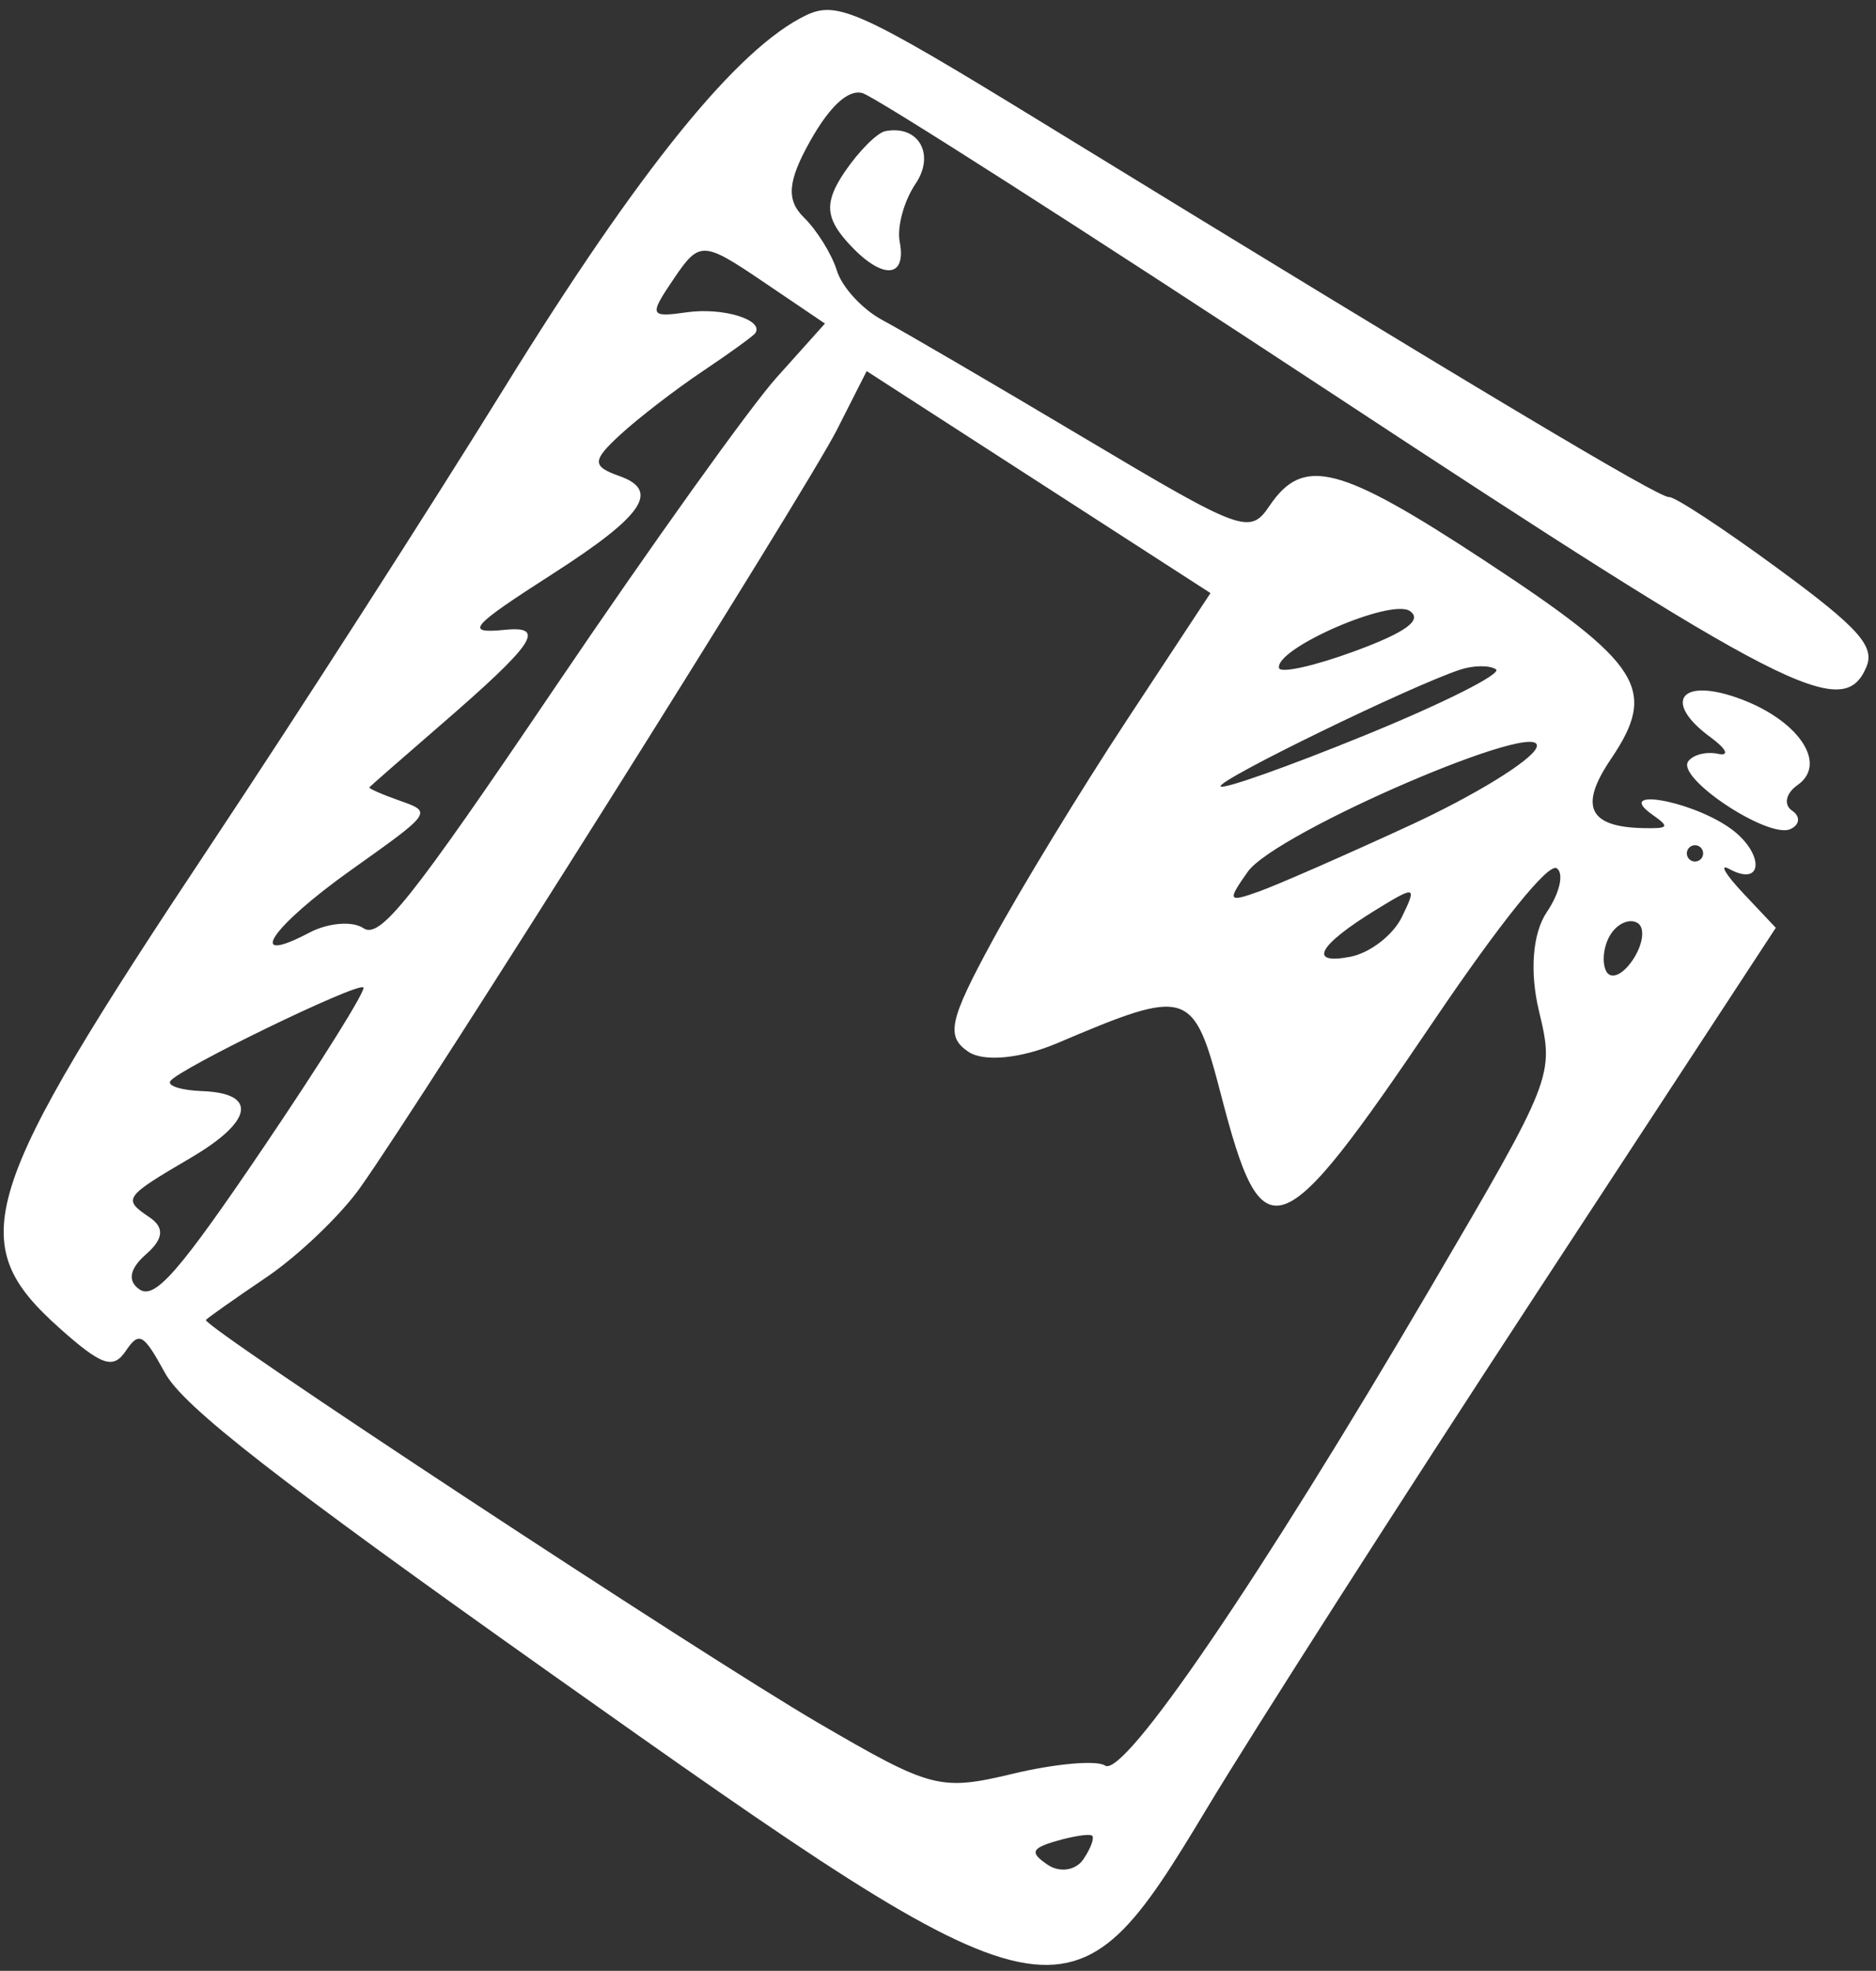 <?xml version="1.0" encoding="UTF-8"?> <svg xmlns="http://www.w3.org/2000/svg" width="159" height="167" viewBox="0 0 159 167" fill="none"><rect x="0" y="0" width="159" height="167" fill="#333333" stroke="none"/><path fill-rule="evenodd" clip-rule="evenodd" d="M141.455 42.118C140.66 42.221 125.214 32.992 88.163 10.277C72.945 0.947 70.954 0.044 68.344 1.283C62.547 4.037 54.225 14.3 42.774 32.82C36.454 43.042 25.248 60.48 17.872 71.573C-1.864 101.254 -3.118 105.258 5.049 112.543C8.602 115.712 9.588 116.056 10.648 114.49C11.799 112.789 12.148 112.982 13.989 116.345C15.54 119.182 23.507 125.387 46.543 141.707C89.929 172.443 90.645 172.59 102.341 153.153C106.313 146.552 118.775 127.081 130.035 109.884L150.507 78.618L147.758 75.701C146.246 74.098 145.697 73.161 146.535 73.62C149.596 75.296 149.518 72.099 146.446 70.046C142.992 67.736 136.822 66.752 140.035 69.023C141.542 70.089 141.456 70.216 139.259 70.17C134.646 70.071 133.823 68.322 136.518 64.341C140.532 58.41 139.182 56.278 125.88 47.539C113.487 39.397 110.466 38.625 107.597 42.863C105.928 45.33 105.322 45.106 91.862 37.095C84.164 32.511 76.481 28.025 74.792 27.124C73.103 26.225 71.368 24.343 70.935 22.945C70.504 21.545 69.245 19.515 68.139 18.433C66.622 16.95 66.755 15.349 68.679 11.928C70.331 8.991 71.887 7.564 73.087 7.885C74.108 8.156 91.916 19.545 112.661 33.191C151.436 58.7 156.197 61.141 158.176 56.54C158.938 54.77 157.54 53.206 150.701 48.187C146.074 44.789 141.913 42.058 141.455 42.118ZM147.119 59.085C142.315 57.44 140.983 59.554 144.982 62.477C146.33 63.461 146.612 64.091 145.609 63.875C144.605 63.661 143.464 63.956 143.073 64.534C142.107 65.961 149.874 71.094 151.735 70.258C152.552 69.891 152.617 69.184 151.883 68.686C151.148 68.189 151.358 67.215 152.351 66.522C154.995 64.676 152.315 60.867 147.119 59.085ZM75.045 11.111C74.34 11.246 72.781 12.809 71.58 14.584C69.888 17.084 69.941 18.418 71.821 20.517C74.677 23.711 76.872 23.691 76.253 20.479C76.013 19.228 76.618 17.019 77.599 15.569C79.284 13.078 77.848 10.57 75.045 11.111ZM114.837 55.171C111.391 56.439 108.495 57.083 108.402 56.6C108.082 54.944 117.874 50.683 119.487 51.774C120.6 52.528 119.155 53.582 114.837 55.171ZM115.711 62.294C109.08 64.997 103.564 66.947 103.45 66.628C103.253 66.067 119.508 58.154 123.747 56.746C124.886 56.37 126.256 56.356 126.792 56.718C127.327 57.08 122.341 59.59 115.711 62.294ZM119.51 69.931C114.058 72.446 108.304 74.967 106.724 75.534C104.071 76.486 103.996 76.356 105.756 73.866C108.117 70.522 131.34 60.545 130.22 63.355C129.783 64.456 124.962 67.415 119.51 69.931ZM144.232 72.7C144.019 73.015 143.586 73.099 143.271 72.885C142.956 72.672 142.872 72.239 143.086 71.924C143.299 71.609 143.732 71.526 144.047 71.739C144.362 71.952 144.445 72.385 144.232 72.7ZM65.825 31.983C63.572 34.493 55.146 46.274 47.098 58.164C34.767 76.383 32.204 79.602 30.789 78.644C29.866 78.019 27.805 78.194 26.212 79.032C20.69 81.938 22.965 78.548 29.791 73.697C36.633 68.836 36.644 68.822 33.908 67.856C32.4 67.324 31.226 66.811 31.301 66.718C31.375 66.624 34.117 64.226 37.394 61.389C45.294 54.551 46.328 53.023 42.824 53.366C39.324 53.709 39.805 53.144 46.888 48.596C54.541 43.683 55.976 41.566 52.488 40.335C50.163 39.513 50.174 39.037 52.576 36.829C54.104 35.423 57.238 33.011 59.539 31.468C61.84 29.926 63.853 28.469 64.015 28.231C64.776 27.107 61.27 26.031 58.243 26.459C55.042 26.911 54.982 26.76 57.116 23.607C59.277 20.414 59.586 20.424 64.645 23.848L69.919 27.417L65.825 31.983ZM95.526 60.988C91.639 66.888 86.517 75.292 84.142 79.659C80.441 86.469 80.145 87.817 82.072 89.121C83.383 90.008 86.534 89.701 89.627 88.385C100.739 83.661 101.156 83.795 103.5 92.821C107.026 106.398 108.376 105.921 121.55 86.457C127.196 78.114 131.241 73.099 131.941 73.573C132.572 74 132.195 75.667 131.105 77.278C129.889 79.074 129.632 82.333 130.441 85.698C131.748 91.143 131.676 91.329 121.276 109.065C106.79 133.771 95.264 150.692 93.66 149.607C92.957 149.131 89.458 149.438 85.885 150.29C79.663 151.775 78.962 151.593 69.349 145.989C59.464 140.228 17.106 112.363 17.451 111.848C17.548 111.703 19.847 110.082 22.559 108.246C25.271 106.41 28.854 102.991 30.518 100.648C35.966 92.984 68.331 41.551 70.924 36.435L73.454 31.445L88.024 40.851L102.594 50.256L95.526 60.988ZM138.368 81.364C137.49 82.661 136.471 83.056 136.104 82.24C135.737 81.423 135.94 80.013 136.555 79.104C137.17 78.195 138.189 77.801 138.819 78.228C139.45 78.655 139.246 80.066 138.368 81.364ZM114.446 81.073C110.814 81.773 111.716 80.106 116.596 77.106C119.988 75.022 120.104 75.052 118.819 77.7C118.074 79.235 116.105 80.753 114.446 81.073ZM22.366 97.176C15.218 107.738 13.125 110.14 11.833 109.266C10.786 108.557 10.973 107.514 12.371 106.288C13.868 104.976 13.959 104.02 12.67 103.148C10.374 101.593 10.474 101.451 16.196 98.091C21.462 95 21.855 92.629 17.129 92.455C15.375 92.391 14.163 92.009 14.435 91.608C15.131 90.579 30.204 83.262 30.798 83.664C31.067 83.846 27.273 89.926 22.366 97.176ZM91.818 157.551C91.178 158.497 89.817 158.704 88.795 158.012C87.271 156.981 87.403 156.617 89.525 156C90.95 155.586 92.311 155.378 92.548 155.539C92.787 155.7 92.458 156.606 91.818 157.551Z" fill="white"></path></svg> 